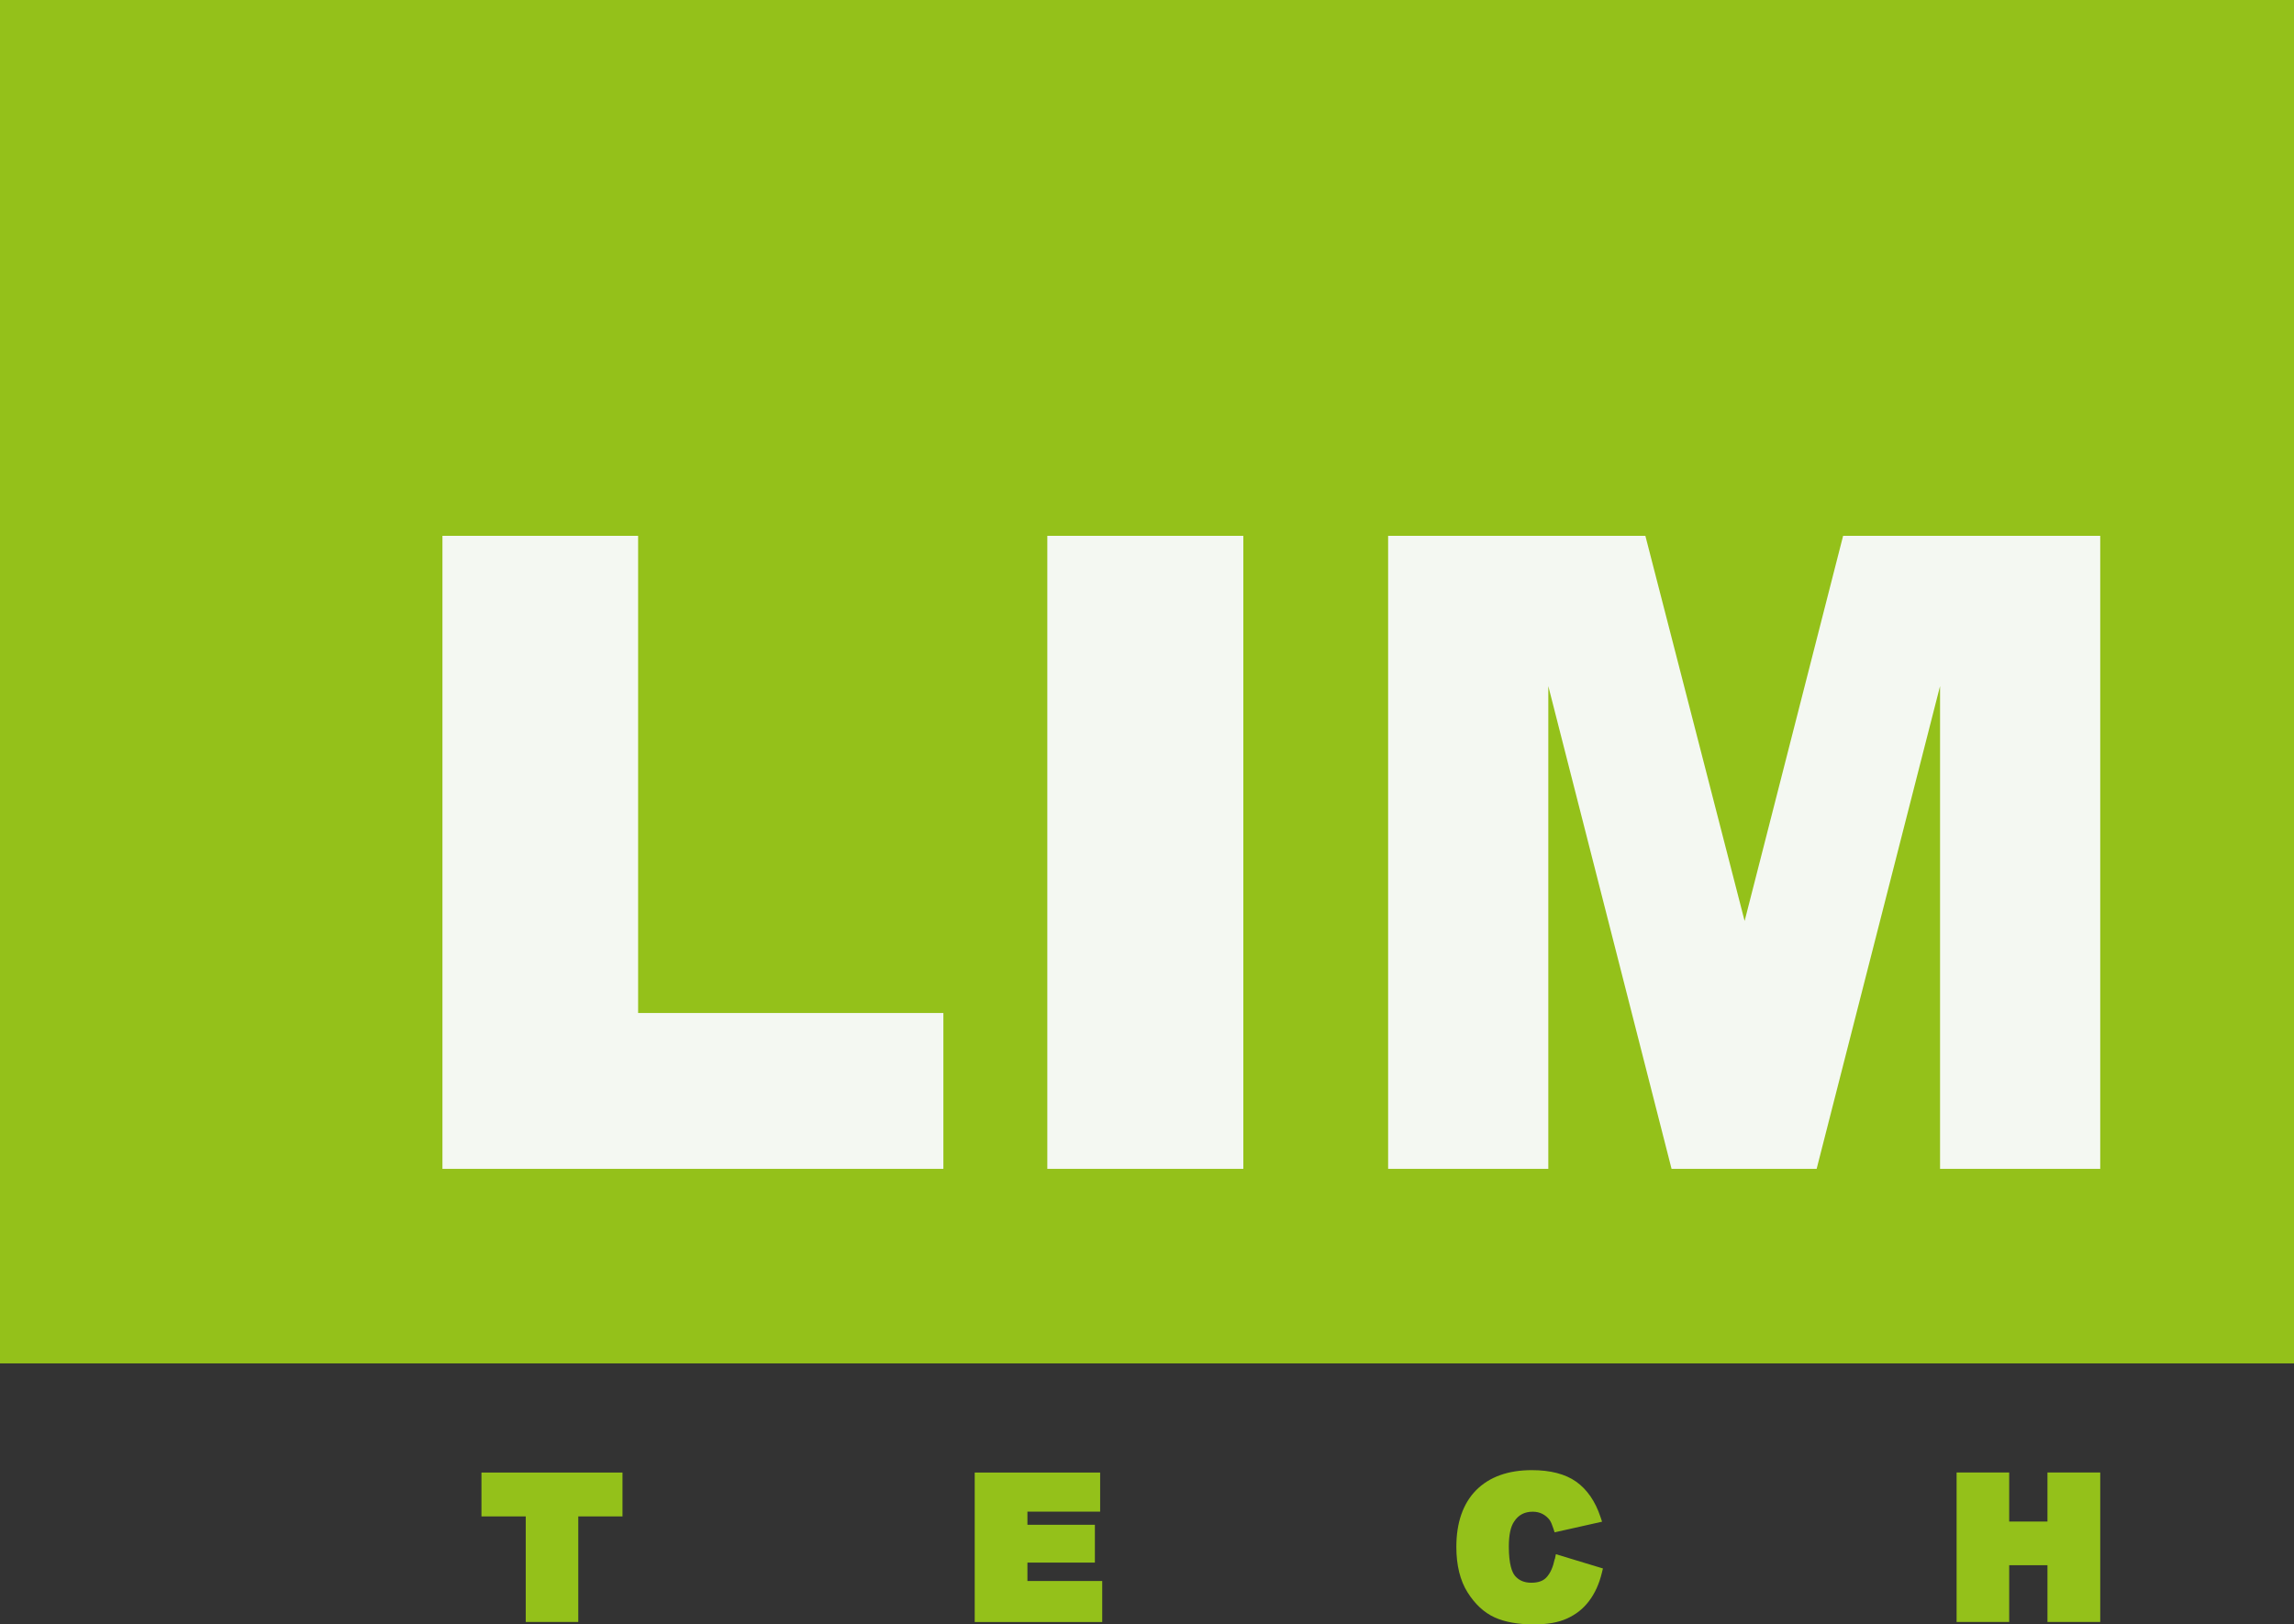<?xml version="1.0" encoding="UTF-8"?>
<svg id="Livello_1" data-name="Livello 1" xmlns="http://www.w3.org/2000/svg" viewBox="0 0 396.85 281.03">
  <rect x="0" y="0" width="396.85" height="281.03" fill="#333333" stroke="none"/>
  <defs>
    <style>
      .cls-1 {
        fill: #94c11a;
      }

      .cls-2 {
        fill: #f9fbfd;
        opacity: .95;
      }
    </style>
  </defs>
  <rect class="cls-1" width="396.85" height="235.88"/>
  <path class="cls-1" d="m177.74,270.34h11.67v-6.54h-11.67v-2.27h12.58v-6.76h-21.7v25.86h22.06v-7.1h-12.94v-3.19Zm-94.44-7.99h7.65v18.27h9.09v-18.27h7.65v-7.58h-24.4v7.58Zm185.66,7.37c-.29,1.39-.75,2.45-1.41,3.16-.57.64-1.44.95-2.65.95s-2.15-.4-2.83-1.21c-.48-.6-1.05-1.95-1.05-5.03,0-2,.3-3.46.92-4.35.74-1.14,1.8-1.7,3.23-1.7.6,0,1.16.13,1.66.38.51.27.93.62,1.26,1.07.2.29.41.76.62,1.42l.23.7,8.21-1.84-.28-.84c-.9-2.7-2.32-4.75-4.21-6.09-1.87-1.32-4.44-1.99-7.66-1.99-4.1,0-7.34,1.16-9.64,3.47-2.27,2.31-3.42,5.61-3.42,9.82,0,3.16.65,5.8,1.93,7.84,1.29,2.05,2.86,3.51,4.68,4.34,1.78.81,4.06,1.22,6.79,1.22,2.35,0,4.22-.33,5.7-1,1.57-.7,2.83-1.69,3.86-3.05,1.01-1.33,1.76-2.98,2.22-4.9l.18-.73-8.14-2.47-.18.86Zm85.24-14.96v8.48h-6.62v-8.48h-9.1v25.86h9.1v-9.82h6.62v9.82h9.13v-25.86h-9.13Z"/>
  <path class="cls-2" d="m76.54,92.7h33.85v82.56h52.81v26.96h-86.66v-109.52Zm104.64,0h33.91v109.52h-33.91v-109.52Zm58.97,0h44.49l17.17,66.64,17.04-66.64h44.48v109.52h-27.71v-83.52l-21.35,83.52h-25.1l-21.32-83.52v83.52h-27.71v-109.52Z"/>
</svg>